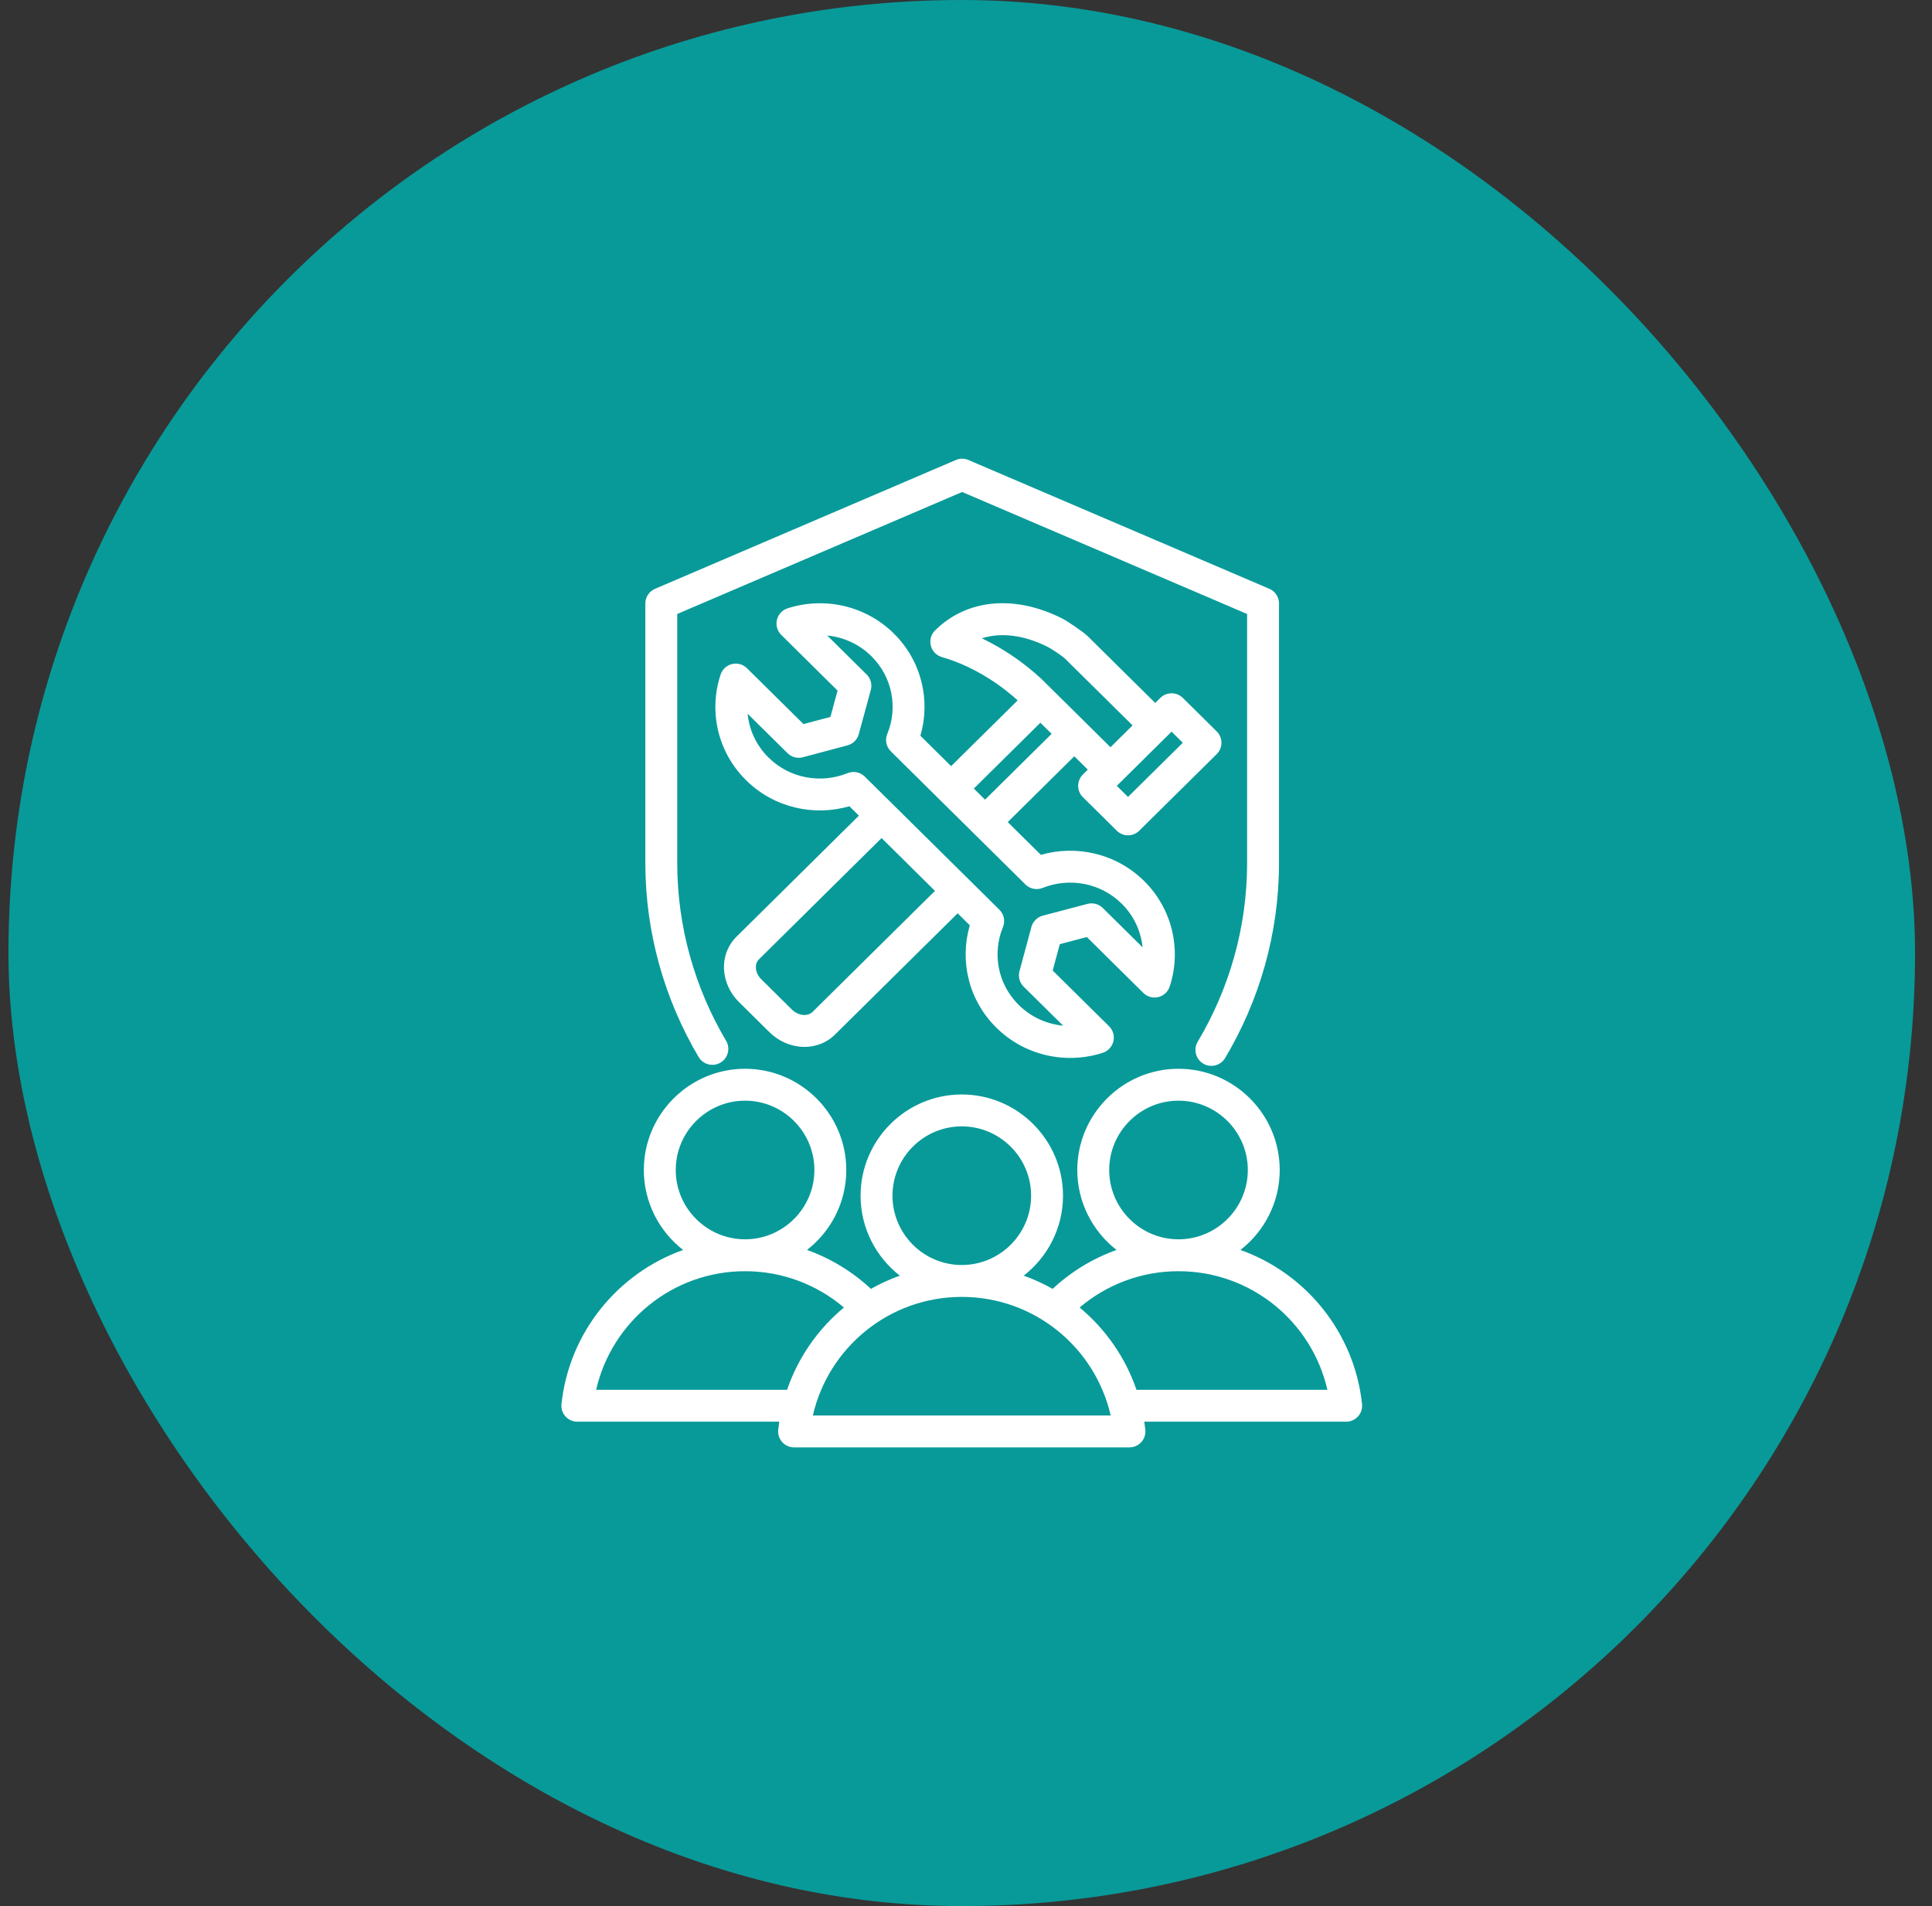 <svg width="76" height="75" viewBox="0 0 76 75" fill="none" xmlns="http://www.w3.org/2000/svg">
<rect x="0" y="0" width="76" height="75" fill="#333333" stroke="none"/>
<rect x="0.333" width="75" height="75" rx="37.5" fill="#089A99"/>
<path fill-rule="evenodd" clip-rule="evenodd" d="M30.654 55.94H22.711C22.533 55.94 22.363 55.864 22.244 55.732C22.125 55.599 22.068 55.422 22.087 55.245C22.389 52.433 24.296 50.101 26.872 49.183C25.933 48.453 25.327 47.313 25.327 46.037C25.327 43.844 27.115 42.054 29.308 42.054C31.503 42.054 33.291 43.844 33.291 46.037C33.291 47.313 32.685 48.453 31.745 49.183C32.689 49.519 33.542 50.045 34.26 50.714C34.621 50.51 35.002 50.335 35.398 50.194C34.459 49.464 33.853 48.324 33.853 47.048C33.853 44.855 35.64 43.065 37.833 43.065C40.028 43.065 41.816 44.855 41.816 47.048C41.816 48.324 41.21 49.464 40.27 50.194C40.666 50.335 41.047 50.51 41.408 50.714C42.125 50.045 42.979 49.519 43.923 49.183C42.984 48.453 42.378 47.313 42.378 46.037C42.378 43.844 44.166 42.054 46.358 42.054C48.553 42.054 50.341 43.844 50.341 46.037C50.341 47.313 49.735 48.453 48.796 49.183C51.373 50.101 53.279 52.433 53.579 55.246C53.598 55.423 53.541 55.599 53.422 55.732C53.303 55.864 53.133 55.94 52.955 55.94H45.013C45.029 56.045 45.043 56.151 45.054 56.257C45.073 56.434 45.016 56.611 44.897 56.743C44.778 56.875 44.608 56.951 44.43 56.951H31.236C31.058 56.951 30.889 56.875 30.77 56.743C30.651 56.61 30.594 56.434 30.613 56.257C30.624 56.15 30.638 56.045 30.654 55.94ZM29.308 50.019C26.452 50.019 24.061 52.013 23.451 54.685H30.961C31.398 53.408 32.181 52.292 33.198 51.448C32.15 50.557 30.792 50.019 29.308 50.019ZM29.308 48.764C30.811 48.764 32.036 47.538 32.036 46.037C32.036 44.535 30.811 43.309 29.308 43.309C27.806 43.309 26.582 44.535 26.582 46.037C26.582 47.538 27.806 48.764 29.308 48.764ZM37.833 51.03C34.977 51.03 32.587 53.024 31.976 55.696H43.691C43.082 53.024 40.691 51.03 37.833 51.03ZM42.47 51.448C43.487 52.292 44.269 53.408 44.706 54.685H52.216C51.607 52.013 49.216 50.019 46.358 50.019C44.876 50.019 43.518 50.557 42.47 51.448ZM37.833 49.775C39.337 49.775 40.561 48.55 40.561 47.048C40.561 45.546 39.337 44.32 37.833 44.32C36.331 44.32 35.108 45.546 35.108 47.048C35.108 48.549 36.331 49.775 37.833 49.775ZM46.358 48.764C47.862 48.764 49.086 47.538 49.086 46.037C49.086 44.535 47.862 43.309 46.358 43.309C44.857 43.309 43.633 44.535 43.633 46.037C43.633 47.538 44.857 48.764 46.358 48.764ZM33.787 32.094L33.413 31.724C32.016 32.13 30.446 31.785 29.35 30.701C28.209 29.573 27.878 27.957 28.347 26.542C28.415 26.336 28.585 26.18 28.796 26.129C29.007 26.078 29.23 26.14 29.384 26.293L31.607 28.491L32.666 28.209L32.948 27.174L30.731 24.98C30.575 24.826 30.511 24.602 30.562 24.389C30.613 24.175 30.771 24.004 30.98 23.937C32.401 23.479 34.028 23.807 35.164 24.93C36.261 26.016 36.611 27.57 36.206 28.95C36.206 28.95 36.723 29.461 37.415 30.146L40.032 27.558C39.594 27.157 38.509 26.274 37.051 25.854C36.837 25.793 36.672 25.622 36.617 25.407C36.562 25.191 36.625 24.962 36.784 24.805C38.036 23.566 39.915 23.395 41.781 24.334C41.991 24.44 42.619 24.866 42.784 25.029L45.444 27.66L45.646 27.46C45.891 27.219 46.284 27.219 46.529 27.46L47.863 28.78C47.982 28.898 48.049 29.058 48.049 29.226C48.049 29.393 47.982 29.554 47.863 29.672L44.815 32.687C44.57 32.928 44.176 32.928 43.932 32.687L42.598 31.367C42.479 31.25 42.412 31.089 42.412 30.921C42.412 30.754 42.479 30.593 42.598 30.475L42.792 30.284L42.26 29.758L39.642 32.347C40.38 33.078 40.945 33.636 40.945 33.636C42.34 33.236 43.906 33.577 45.006 34.665C46.142 35.789 46.477 37.409 46.013 38.819C45.945 39.026 45.775 39.182 45.564 39.233C45.352 39.284 45.13 39.222 44.976 39.069L42.752 36.87L41.69 37.151L41.41 38.188L43.629 40.382C43.784 40.536 43.849 40.76 43.798 40.973C43.747 41.186 43.589 41.357 43.381 41.425C41.956 41.887 40.324 41.555 39.192 40.435C38.091 39.346 37.744 37.795 38.15 36.409L37.672 35.936L32.845 40.71C32.511 41.041 32.043 41.218 31.542 41.19C31.076 41.164 30.617 40.959 30.269 40.615L29.066 39.426C28.716 39.079 28.509 38.622 28.482 38.158C28.454 37.658 28.633 37.191 28.971 36.858L33.787 32.094ZM38.308 31.028C38.454 31.173 38.602 31.32 38.749 31.465L41.368 28.875L40.926 28.438L38.308 31.028ZM36.779 35.054L34.679 32.976L29.853 37.75C29.766 37.836 29.728 37.958 29.735 38.087C29.744 38.251 29.824 38.41 29.948 38.533L31.151 39.723C31.278 39.848 31.442 39.927 31.612 39.937C31.746 39.944 31.873 39.906 31.963 39.817L36.779 35.054ZM44.552 28.543L41.901 25.921C41.79 25.811 41.359 25.527 41.217 25.455C40.31 24.998 39.395 24.869 38.623 25.116C40.101 25.821 41.052 26.792 41.15 26.895L43.684 29.401L44.552 28.543ZM34.018 30.557L39.314 35.795C39.495 35.974 39.55 36.245 39.453 36.48C39.032 37.503 39.238 38.716 40.075 39.543C40.562 40.025 41.183 40.297 41.821 40.358L40.268 38.823C40.108 38.664 40.045 38.432 40.104 38.214L40.573 36.473C40.632 36.256 40.802 36.087 41.019 36.03L42.779 35.566C42.993 35.509 43.222 35.57 43.38 35.726C43.38 35.726 44.946 37.275 44.946 37.275C44.883 36.648 44.609 36.037 44.124 35.557C43.283 34.726 42.05 34.522 41.013 34.938C40.781 35.031 40.516 34.977 40.338 34.802L35.042 29.563C34.861 29.384 34.806 29.113 34.904 28.877C35.324 27.861 35.114 26.646 34.281 25.823C33.794 25.34 33.176 25.069 32.541 25.006L34.091 26.539C34.252 26.698 34.315 26.932 34.255 27.15L33.782 28.887C33.724 29.103 33.554 29.271 33.339 29.328L31.582 29.796C31.367 29.854 31.138 29.793 30.98 29.636C30.98 29.636 29.409 28.083 29.409 28.083C29.47 28.712 29.744 29.325 30.232 29.808C31.07 30.637 32.304 30.843 33.34 30.422C33.573 30.327 33.839 30.381 34.018 30.557ZM46.087 28.789L43.932 30.921L44.373 31.358L46.529 29.226L46.087 28.789ZM48.192 41.633C48.015 41.931 47.629 42.028 47.332 41.851C47.035 41.674 46.937 41.288 47.114 40.991C48.352 38.913 49.058 36.5 49.058 33.957V24.159L37.848 19.359L26.641 24.159V33.957C26.641 36.484 27.339 38.883 28.562 40.952C28.739 41.25 28.64 41.635 28.342 41.812C28.044 41.988 27.659 41.889 27.482 41.591C26.147 39.333 25.386 36.714 25.386 33.957V23.745C25.386 23.494 25.536 23.267 25.767 23.169L37.601 18.1C37.758 18.032 37.937 18.032 38.095 18.1L49.933 23.168C50.164 23.267 50.313 23.494 50.313 23.745V33.957C50.313 36.732 49.543 39.366 48.192 41.633Z" fill="white"/>
</svg>
